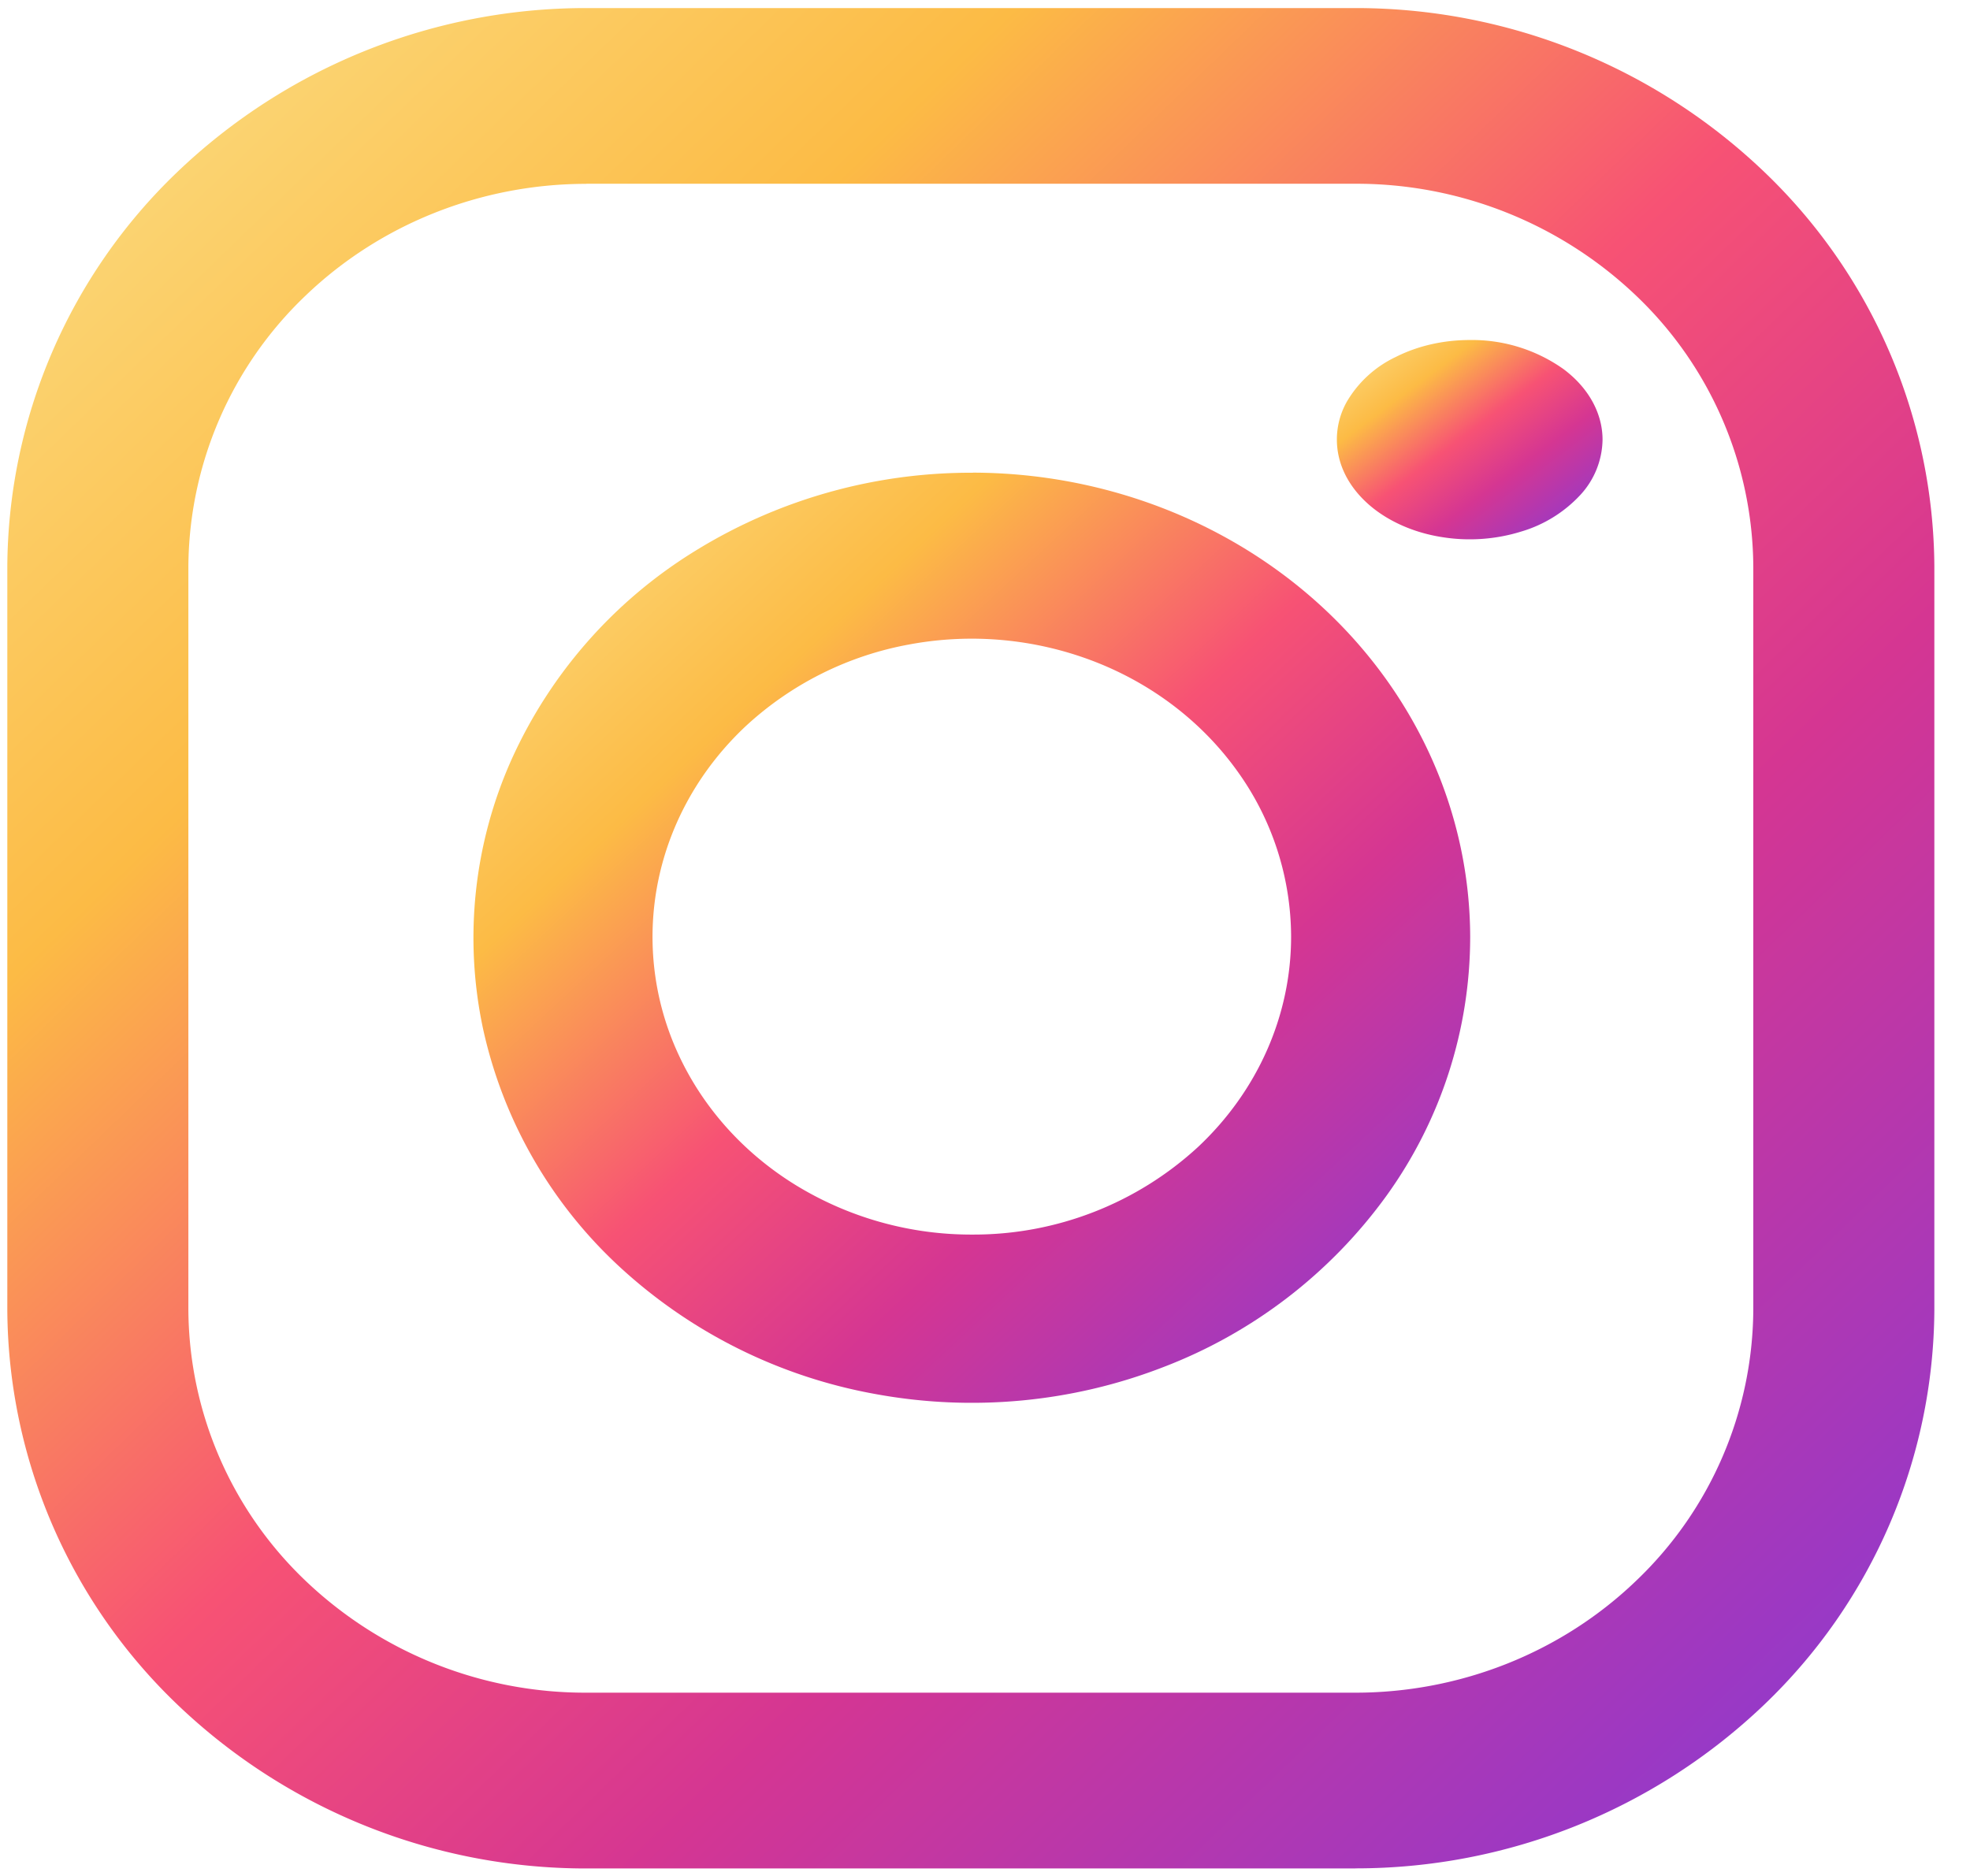 <svg width="21" height="20" viewBox="0 0 21 20" fill="none" xmlns="http://www.w3.org/2000/svg"><path d="M15.667 3.625c-.28 0-.554.062-.787.18a1.198 1.198 0 00-.522.476.82.82 0 00-.08.614c.054.206.189.395.387.544.198.148.45.25.725.29.275.042.56.02.819-.06a1.4 1.4 0 00.636-.391.886.886 0 00.238-.59c0-.282-.149-.553-.415-.752a1.685 1.685 0 00-1.001-.311z" fill="url(#paint0_linear_117_820)"/><path d="M10.372 5.04a5.587 5.587 0 00-2.956.83 5.05 5.05 0 00-1.962 2.225 4.652 4.652 0 00-.306 2.867 4.871 4.871 0 001.455 2.542 5.44 5.44 0 002.723 1.357c1.032.191 2.1.092 3.072-.285a5.25 5.25 0 002.384-1.831 4.726 4.726 0 00.89-2.76c-.004-1.31-.563-2.567-1.556-3.494-.993-.927-2.34-1.449-3.744-1.452zm0 8.122a3.58 3.58 0 01-1.894-.53c-.562-.347-1-.842-1.26-1.422a2.98 2.98 0 01-.198-1.837c.13-.617.453-1.184.928-1.63a3.484 3.484 0 011.743-.872 3.63 3.63 0 011.968.179c.623.24 1.155.647 1.53 1.17a3.03 3.03 0 01.574 1.766c0 .84-.357 1.646-.992 2.242a3.53 3.53 0 01-2.4.934z" fill="url(#paint1_linear_117_820)"/><path d="M14.448 19.92H6.25a6.3 6.3 0 01-4.36-1.748 5.864 5.864 0 01-1.812-4.209V6.042A5.864 5.864 0 011.89 1.834 6.3 6.3 0 016.25.086h8.198a6.3 6.3 0 014.36 1.748 5.864 5.864 0 011.812 4.208v7.921a5.864 5.864 0 01-1.812 4.209 6.3 6.3 0 01-4.36 1.747zM6.25 1.96c-1.123 0-2.2.43-2.995 1.194a4.023 4.023 0 00-1.247 2.888v7.921a4.023 4.023 0 001.247 2.888 4.322 4.322 0 002.995 1.195h8.198c1.123 0 2.2-.43 2.995-1.195a4.023 4.023 0 001.247-2.887V6.042a4.023 4.023 0 00-1.247-2.888 4.322 4.322 0 00-2.995-1.195H6.25z" fill="url(#paint2_linear_117_820)"/><defs><linearGradient id="paint0_linear_117_820" x1="14.22" y1="3.603" x2="16.859" y2="7.121" gradientUnits="userSpaceOnUse"><stop stop-color="#FBE18A"/><stop offset=".21" stop-color="#FCBB45"/><stop offset=".38" stop-color="#F75274"/><stop offset=".52" stop-color="#D53692"/><stop offset=".74" stop-color="#8F39CE"/><stop offset="1" stop-color="#5B4FE9"/></linearGradient><linearGradient id="paint1_linear_117_820" x1="4.934" y1="4.937" x2="17.73" y2="18.647" gradientUnits="userSpaceOnUse"><stop stop-color="#FBE18A"/><stop offset=".21" stop-color="#FCBB45"/><stop offset=".38" stop-color="#F75274"/><stop offset=".52" stop-color="#D53692"/><stop offset=".74" stop-color="#8F39CE"/><stop offset="1" stop-color="#5B4FE9"/></linearGradient><linearGradient id="paint2_linear_117_820" x1="-.14" y1="-.118" x2="25.498" y2="26.435" gradientUnits="userSpaceOnUse"><stop stop-color="#FBE18A"/><stop offset=".21" stop-color="#FCBB45"/><stop offset=".38" stop-color="#F75274"/><stop offset=".52" stop-color="#D53692"/><stop offset=".74" stop-color="#8F39CE"/><stop offset="1" stop-color="#5B4FE9"/></linearGradient></defs></svg>
